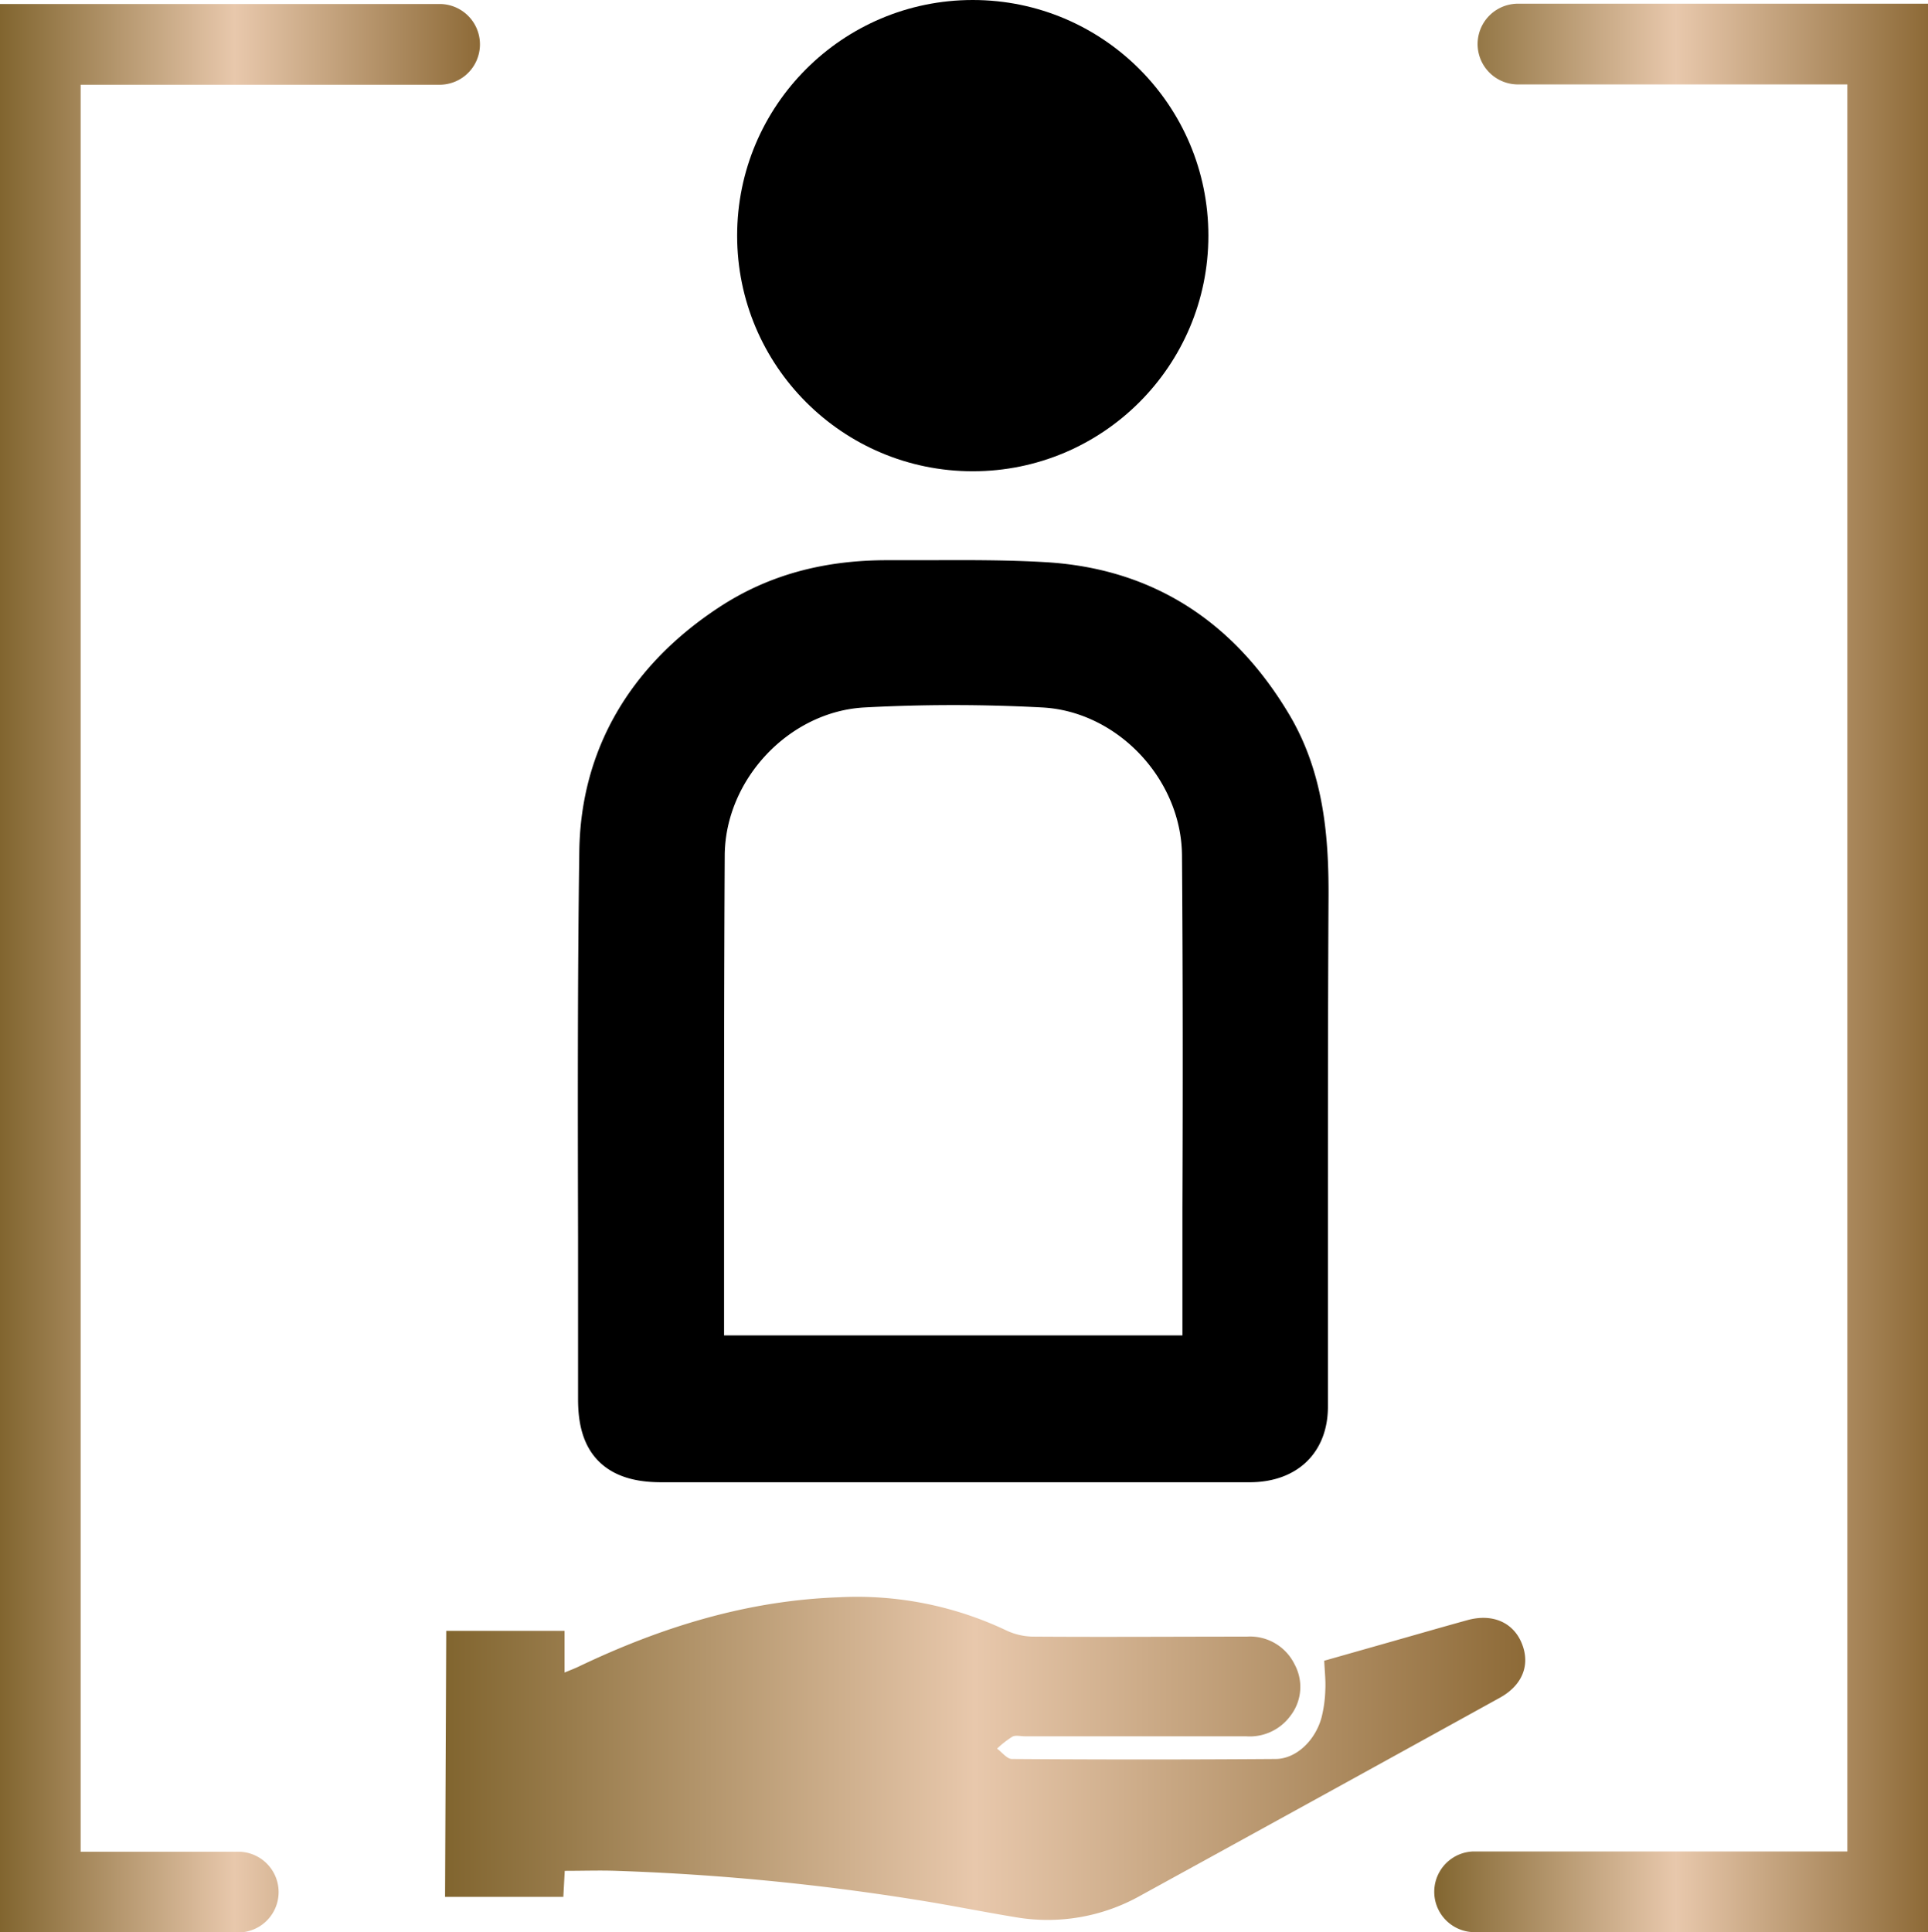<svg xmlns="http://www.w3.org/2000/svg" xmlns:xlink="http://www.w3.org/1999/xlink" viewBox="0 0 260.79 261.33"><defs><linearGradient id="linear-gradient" y1="130.94" x2="64.91" y2="130.94" gradientUnits="userSpaceOnUse"><stop offset="0" stop-color="#81652f"/><stop offset="0.49" stop-color="#e8c8ac"/><stop offset="1" stop-color="#8d6a37"/></linearGradient><linearGradient id="linear-gradient-2" x1="193.78" y1="130.94" x2="260.79" y2="130.94" xlink:href="#linear-gradient"/><linearGradient id="linear-gradient-3" x1="60.36" y1="237.9" x2="206.43" y2="237.9" xlink:href="#linear-gradient"/></defs><title>individualni</title><g id="Layer_2" data-name="Layer 2"><g id="Isolation_Mode" data-name="Isolation Mode"><path d="M32.46,261.33H0V.54H59.46a5.46,5.46,0,0,1,0,10.92H10.91v239H32.46a5.46,5.46,0,0,1,0,10.91Z" style="fill:url(#linear-gradient)"/><path d="M260.79,261.33H199.23a5.46,5.46,0,0,1,0-10.91h50.65v-239H205.33a5.46,5.46,0,0,1,0-10.92h55.46Z" style="fill:url(#linear-gradient-2)"/><path d="M60.36,220.58h16v5.64c.79-.33,1.36-.54,1.9-.8,11.15-5.33,22.76-8.94,35.19-9.38a47.11,47.11,0,0,1,22.58,4.44,8.81,8.81,0,0,0,3.63.88c9.68.07,19.36,0,29,0a6.7,6.7,0,0,1,6.45,3.75,6.39,6.39,0,0,1-.59,7,6.81,6.81,0,0,1-6,2.73q-15,0-29.9,0c-.57,0-1.24-.18-1.68.05a13.3,13.3,0,0,0-2.07,1.62c.67.49,1.34,1.4,2,1.4q17.84.13,35.66,0c2.75,0,5.37-2.45,6.23-5.62a17.21,17.21,0,0,0,.51-3.79c.06-1.2-.08-2.41-.15-3.88l7.68-2.18c3.89-1.1,7.78-2.23,11.69-3.31,3.42-.94,6.25.32,7.39,3.23s0,5.64-3.08,7.31q-24.27,13.4-48.57,26.74a25.61,25.61,0,0,1-16.92,2.89c-3.65-.6-7.27-1.31-10.92-1.94a325.45,325.45,0,0,0-43-4.32c-2.26-.08-4.52,0-7,0l-.19,3.52h-16Z" style="fill:url(#linear-gradient-3)"/><path d="M174.39,96.65c-7.63-12.82-18.7-19.76-32.91-20.61-5.22-.31-10.49-.29-15.59-.27-1.88,0-3.76,0-5.64,0H120c-8.77,0-16.2,2.08-22.72,6.36-12.19,8-18.73,19.41-18.92,33-.24,17.35-.21,35-.17,52q0,11,0,22c0,2.44.28,6,2.79,8.51s6.06,2.84,8.5,2.84q13.75,0,27.52,0h34.16l17.88,0c6.42,0,10.57-4,10.58-10.2q0-11.93,0-23.85c0-14.61,0-29.72.08-44.58C179.77,113.5,179.15,104.66,174.39,96.65Zm-14.45,66.89c0,5.69,0,11.38,0,17.08h-62V164.56c0-16,0-32.58.09-48.87.07-10.28,8.71-19.43,18.86-20a225.66,225.66,0,0,1,24.12,0c10.15.55,18.79,9.7,18.87,20C160,131.63,160,147.85,159.94,163.54Z"/><circle cx="131.58" cy="31.87" r="31.87"/></g></g></svg>